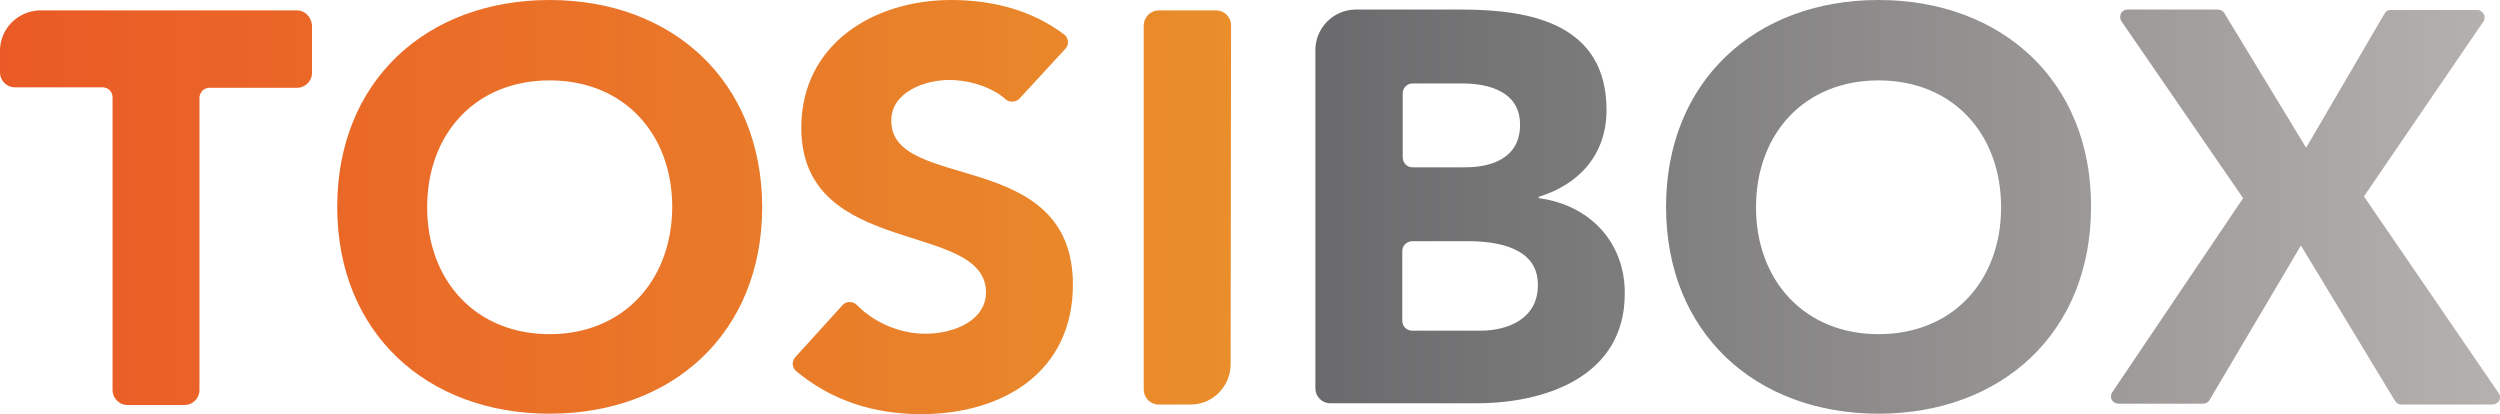 <?xml version="1.0" encoding="UTF-8"?>
<svg id="layer" xmlns="http://www.w3.org/2000/svg" version="1.1" xmlns:xlink="http://www.w3.org/1999/xlink" viewBox="0 0 575.31 95.3">
  <!-- Generator: Adobe Illustrator 29.5.0, SVG Export Plug-In . SVG Version: 2.1.0 Build 137)  -->
  <defs>
    <style>
      .st0 {
        fill: url(#Namnlös_övertoning_9);
      }

      .st1 {
        fill: url(#Namnlös_övertoning_14);
      }
    </style>
    <linearGradient id="Namnlös_övertoning_9" data-name="Namnlös övertoning 9" x1="0" y1="47.65" x2="283.3" y2="47.65" gradientUnits="userSpaceOnUse">
      <stop offset="0" stop-color="#ea5a26"/>
      <stop offset="1" stop-color="#e98e2b"/>
    </linearGradient>
    <linearGradient id="Namnlös_övertoning_14" data-name="Namnlös övertoning 14" x1="302.7" y1="47.6" x2="575.31" y2="47.6" gradientUnits="userSpaceOnUse">
      <stop offset="0" stop-color="#6a6a6c"/>
      <stop offset="1" stop-color="#b5b1ae"/>
    </linearGradient>
  </defs>
  <path class="st0" d="M126.5,0c-28.3,0-48.9,18.6-48.9,47.6s20.6,47.6,48.9,47.6,48.9-18.6,48.9-47.6c-.1-29-20.7-47.6-48.9-47.6ZM126.5,76.9c-17,0-28.2-12.3-28.2-29.2s11.1-29.2,28.2-29.2,28.2,12.3,28.2,29.2c-.1,16.9-11.3,29.2-28.2,29.2ZM205.1,27.8c0-6.7,7.8-9.4,13.4-9.4,4.3,0,9.7,1.5,13.1,4.6.8.6,2.1.5,2.9-.2l10.6-11.5h0c.9-.9.9-2.3,0-3.2-7.4-5.7-16.6-8.1-26.2-8.1-17.8,0-34.5,10.1-34.5,29.4,0,30.2,42.5,21.2,42.5,37.9,0,6.4-7.3,9.5-13.9,9.5-5.9,0-11.8-2.5-15.9-6.7-.9-.8-2.3-.8-3.1,0l-10.9,12h0c-.9.9-.9,2.3,0,3.2,8.2,6.9,18,10,28.9,10,18.7,0,34.9-9.6,34.9-29.8,0-31.7-41.8-21.2-41.8-37.7M68.7,2.4H8.8C4,2.7.1,6.6,0,11.5v5.2h0c0,1.8,1.5,3.4,3.4,3.4h20.2c1.3,0,2.3,1,2.3,2.3h0v67.4h0c0,1.8,1.5,3.3,3.2,3.4h13.4c1.8,0,3.4-1.5,3.4-3.4h0V22.4c.1-1.2,1-2.2,2.3-2.2h20.2c1.8,0,3.3-1.5,3.4-3.2V5.8c-.2-1.9-1.5-3.2-3.1-3.4M283.3,5.8c0-1.8-1.5-3.4-3.4-3.4h-13.3c-1.8,0-3.3,1.5-3.4,3.3v84.1c.1,1.8,1.5,3.2,3.3,3.3h7.5c5.1,0,9.2-4.2,9.2-9.3h0l.1-78h0Z"/>
  <path class="st1" d="M544,45.2l27.6-40.4c.2-.4.2-.9.1-1.3-.3-.7-.9-1.2-1.6-1.2h-19.9c-.9,0-1.3.5-1.5.9l-18,30.8-18.9-31.1c-.3-.4-.6-.6-1.4-.7h-20.8c-.7,0-1.5.5-1.6,1.2-.2.5-.1,1,.2,1.5l28,40.7-30.2,44.8c-.3.5-.3,1.3.1,1.8s.9.7,1.5.7h19.5c.8-.1,1.2-.5,1.4-.9l21-35.5,21.5,35.5c.5.9,1,1,1.4,1.1h21.1c.6,0,1.2-.3,1.5-.7.4-.5.4-1.3.1-1.8l-31.1-45.4ZM432.3,0c-28.3,0-48.9,18.6-48.9,47.6s20.6,47.6,48.9,47.6,48.9-18.6,48.9-47.6c.1-29-20.6-47.6-48.9-47.6ZM432.3,76.9c-17,0-28.2-12.3-28.2-29.2s11.1-29.2,28.2-29.2,28.2,12.3,28.2,29.2-11.1,29.2-28.2,29.2ZM354.1,45.6v-.3c9.4-2.9,15.6-9.8,15.6-20,0-19.7-17.3-23.1-33.2-23.1h-24.5c-5.1,0-9.3,4.2-9.3,9.3v77.9c0,1.8,1.5,3.4,3.4,3.4h33.7c16.1,0,34.1-6.3,34.1-25.2.1-11.6-7.8-20.4-19.8-22ZM322.8,21.5c0-1.3,1-2.3,2.3-2.3h11.3c6.3,0,13.4,1.9,13.4,9.5s-6.4,9.8-12.6,9.8h-12.2c-1.2,0-2.2-1-2.2-2.3v-14.7ZM340.7,76.1h-15.7c-1.3,0-2.3-1-2.3-2.3v-16c0-1.3,1-2.2,2.2-2.3h12.9c6.6,0,16.1,1.4,16.1,10,.1,7.9-7,10.6-13.2,10.6Z"/>
</svg>